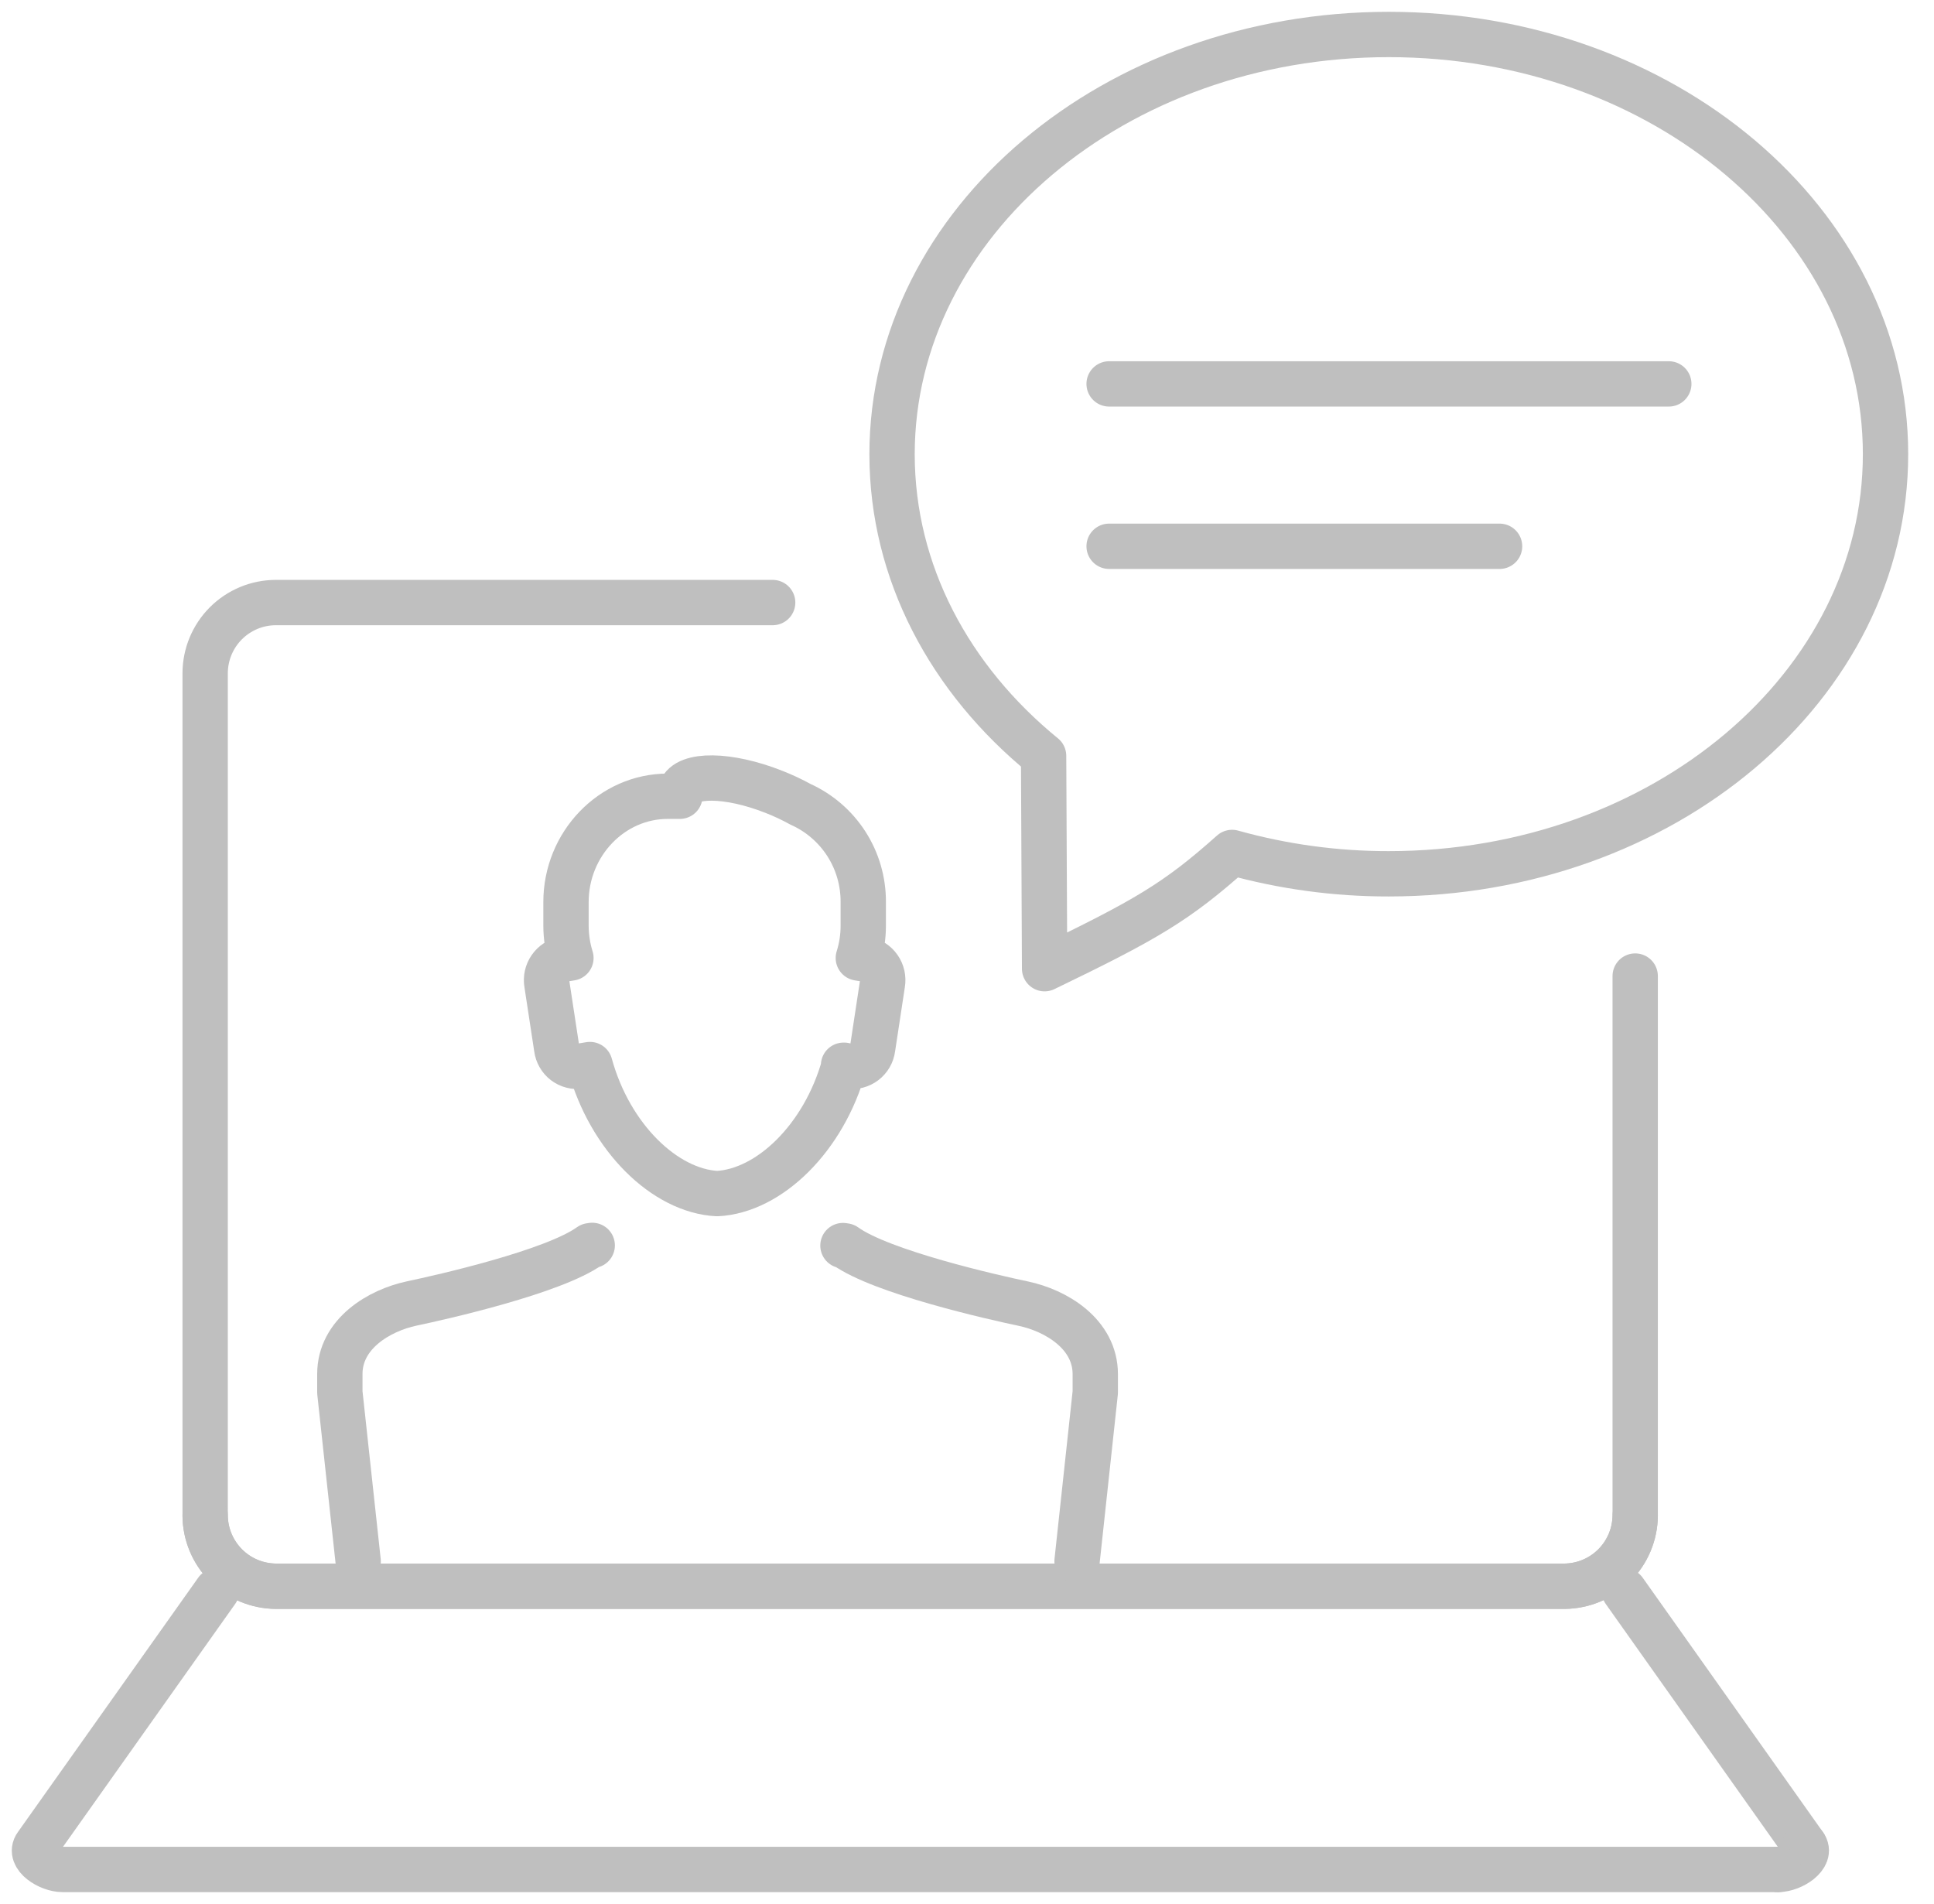 <svg width="64" height="63" viewBox="0 0 64 63" fill="none" xmlns="http://www.w3.org/2000/svg">
<g clip-path="url(#clip0_201_1742)">
<path d="M54.112 50.148C54.106 50.766 53.857 51.356 53.421 51.794C52.984 52.231 52.393 52.479 51.775 52.486H9.126C8.507 52.482 7.915 52.235 7.477 51.797C7.04 51.359 6.792 50.767 6.789 50.148V22.281C6.789 21.66 7.035 21.066 7.473 20.626C7.911 20.187 8.506 19.939 9.126 19.938H25.569" stroke="#BFBFBF" stroke-width="1.5" stroke-linecap="round" stroke-linejoin="round"/>
<path d="M54.112 32.297V50.15C54.107 50.768 53.859 51.36 53.421 51.797C52.984 52.235 52.392 52.483 51.773 52.488H9.126C8.508 52.481 7.917 52.233 7.48 51.795C7.044 51.358 6.795 50.767 6.789 50.15" stroke="#BFBFBF" stroke-width="1.5" stroke-linecap="round" stroke-linejoin="round"/>
<path d="M53.75 52.641L59.715 61.059" stroke="#BFBFBF" stroke-width="1.5" stroke-linecap="round" stroke-linejoin="round"/>
<path d="M59.713 61.059C59.982 61.411 59.309 61.859 58.84 61.859" stroke="#BFBFBF" stroke-width="1.5" stroke-linecap="round" stroke-linejoin="round"/>
<path d="M58.841 61.859H2.073C1.618 61.859 0.932 61.429 1.201 61.059L7.172 52.637" stroke="#BFBFBF" stroke-width="1.5" stroke-linecap="round" stroke-linejoin="round"/>
<path d="M27.934 35.248C27.268 37.655 25.456 39.407 23.732 39.495C22.003 39.407 20.184 37.644 19.522 35.225L19.196 35.279C19.107 35.292 19.016 35.286 18.928 35.263C18.84 35.24 18.758 35.2 18.686 35.146C18.614 35.091 18.554 35.022 18.509 34.944C18.463 34.865 18.434 34.779 18.422 34.689L18.096 32.551C18.064 32.368 18.106 32.18 18.212 32.028C18.318 31.875 18.479 31.77 18.662 31.736L18.893 31.699C18.786 31.355 18.732 30.998 18.73 30.638V29.849C18.73 27.923 20.246 26.347 22.096 26.347H22.498C22.493 26.283 22.501 26.218 22.523 26.158C22.73 25.591 24.11 25.609 25.604 26.199C25.908 26.318 26.205 26.456 26.491 26.614C27.113 26.894 27.64 27.349 28.009 27.923C28.378 28.498 28.571 29.167 28.567 29.849V30.638C28.567 30.998 28.512 31.355 28.404 31.699L28.635 31.736C28.818 31.77 28.98 31.874 29.086 32.027C29.192 32.18 29.234 32.368 29.202 32.551L28.877 34.689C28.865 34.779 28.835 34.865 28.79 34.944C28.744 35.022 28.684 35.09 28.612 35.145C28.54 35.2 28.458 35.24 28.371 35.263C28.283 35.286 28.192 35.291 28.102 35.279L27.915 35.248H27.934Z" stroke="#BFBFBF" stroke-width="1.5" stroke-linecap="round" stroke-linejoin="round"/>
<path d="M11.852 51.66L11.246 46.073V45.467C11.246 44.131 12.55 43.358 13.63 43.13C14.619 42.922 18.325 42.086 19.525 41.22L19.598 41.209" stroke="#BFBFBF" stroke-width="1.5" stroke-linecap="round" stroke-linejoin="round"/>
<path d="M27.895 41.215L27.968 41.226C29.167 42.092 32.871 42.928 33.862 43.136C34.946 43.364 36.245 44.137 36.245 45.473V46.073L35.642 51.659" stroke="#BFBFBF" stroke-width="1.5" stroke-linecap="round" stroke-linejoin="round"/>
<path d="M45.958 1.141C55.036 1.141 62.396 7.358 62.396 15.027C62.396 22.696 55.043 28.913 45.958 28.913C44.205 28.916 42.46 28.678 40.772 28.207C38.926 29.855 37.907 30.44 34.568 32.053L34.535 25.012C31.439 22.487 29.52 18.946 29.52 15.027C29.526 7.358 36.886 1.141 45.958 1.141Z" stroke="#BFBFBF" stroke-width="1.5" stroke-linecap="round" stroke-linejoin="round"/>
<path d="M36.703 12.703H55.224" stroke="#BFBFBF" stroke-width="1.5" stroke-linecap="round" stroke-linejoin="round"/>
<path d="M36.703 18.076H49.624" stroke="#BFBFBF" stroke-width="1.5" stroke-linecap="round" stroke-linejoin="round"/>
</g>
<defs>
<clipPath id="clip0_201_1742">
<rect width="63.541" height="63" fill="white"/>
</clipPath>
</defs>
</svg>
